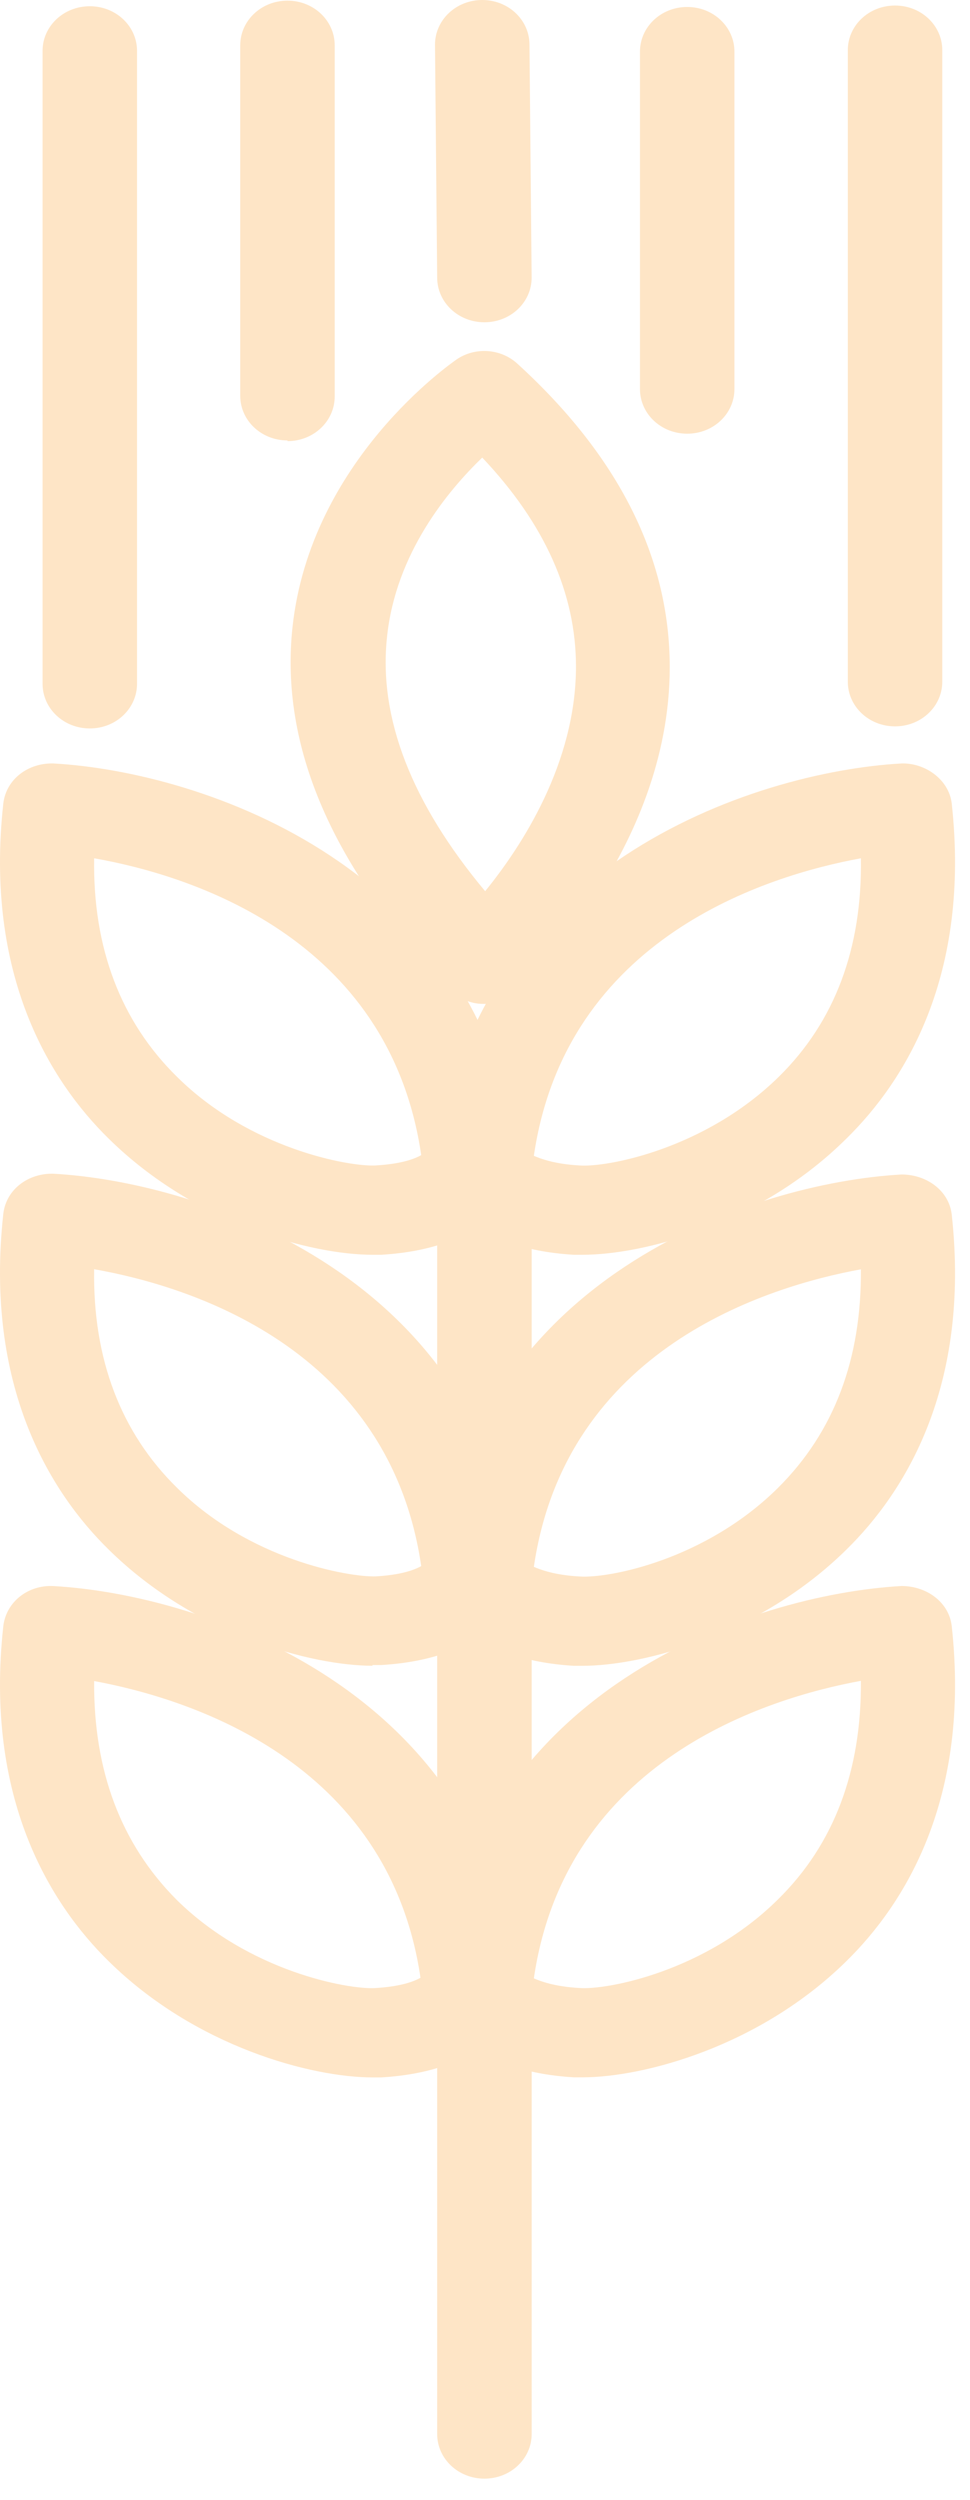 
<svg width="33" height="85" viewBox="0 0 33 85" fill="none"
xmlns="http://www.w3.org/2000/svg">
<path d="M16.48 84.269C15.59 84.269 14.873 83.592 14.873 82.751V37.171C14.873 36.33 15.59 35.652 16.48 35.652C17.371 35.652 18.088 36.33 18.088 37.171V82.751C18.088 83.592 17.371 84.269 16.48 84.269Z"
	fill="#FEE5C6"></path>
<path d="M19.818 42.66C19.818 42.66 19.62 42.66 19.521 42.66C15.986 42.45 15.12 40.651 14.972 40.3C14.898 40.09 14.848 39.856 14.873 39.646C15.862 29.483 25.628 26.236 30.672 25.956C31.464 25.932 32.279 26.493 32.378 27.311C33.021 33.175 30.796 36.749 28.793 38.712C25.826 41.655 21.87 42.66 19.818 42.66ZM18.162 39.296C18.384 39.389 18.854 39.576 19.719 39.623C20.659 39.693 23.997 39.062 26.494 36.609C28.398 34.74 29.337 32.24 29.288 29.18C26.098 29.764 19.25 31.866 18.162 39.296Z"
	fill="#FEE5C6"></path>
<path d="M19.818 56.634C19.818 56.634 19.62 56.634 19.521 56.634C15.986 56.424 15.12 54.625 14.972 54.274C14.898 54.064 14.848 53.83 14.873 53.62C15.862 43.457 25.628 40.21 30.672 39.93C31.513 39.93 32.279 40.467 32.378 41.285C33.021 47.149 30.796 50.723 28.793 52.686C25.826 55.606 21.87 56.634 19.818 56.634ZM18.162 53.27C18.384 53.363 18.854 53.55 19.719 53.597C20.708 53.667 23.997 53.036 26.469 50.583C28.373 48.691 29.312 46.214 29.288 43.154C26.098 43.738 19.25 45.84 18.162 53.27Z"
	fill="#FEE5C6"></path>
<path d="M19.818 70.625C19.818 70.625 19.62 70.625 19.521 70.625C15.986 70.415 15.12 68.616 14.972 68.265C14.898 68.055 14.848 67.822 14.873 67.611C15.862 57.449 25.628 54.201 30.672 53.921C31.513 53.921 32.279 54.458 32.378 55.276C33.021 61.14 30.796 64.714 28.793 66.677C25.826 69.597 21.87 70.625 19.818 70.625ZM18.162 67.261C18.384 67.354 18.854 67.541 19.719 67.588C20.659 67.658 23.997 67.027 26.469 64.574C28.373 62.705 29.312 60.205 29.288 57.145C26.098 57.729 19.25 59.832 18.162 67.261Z"
	fill="#FEE5C6"></path>
<path d="M12.673 42.66C10.621 42.66 6.665 41.632 3.698 38.712C1.695 36.749 -0.53 33.151 0.113 27.311C0.212 26.493 0.954 25.932 1.819 25.956C6.863 26.236 16.629 29.483 17.618 39.646C17.618 39.88 17.618 40.09 17.519 40.3C17.371 40.651 16.506 42.45 12.97 42.66C12.871 42.66 12.772 42.66 12.673 42.66ZM3.203 29.18C3.154 32.24 4.118 34.74 6.022 36.609C8.495 39.062 11.882 39.669 12.772 39.623C13.613 39.576 14.082 39.413 14.33 39.272C13.242 31.82 6.393 29.741 3.203 29.18Z"
	fill="#FEE5C6"></path>
<path d="M12.673 56.632C10.621 56.632 6.665 55.604 3.698 52.683C1.695 50.721 -0.53 47.123 0.113 41.259C0.212 40.441 0.954 39.881 1.819 39.904C6.863 40.184 16.629 43.432 17.618 53.594C17.618 53.828 17.618 54.038 17.519 54.249C17.371 54.599 16.506 56.398 12.97 56.608C12.871 56.608 12.772 56.608 12.673 56.608V56.632ZM3.203 43.151C3.154 46.212 4.118 48.712 6.022 50.581C8.495 53.034 11.857 53.618 12.772 53.594C13.613 53.548 14.082 53.384 14.33 53.244C13.242 45.791 6.393 43.712 3.203 43.151Z"
	fill="#FEE5C6"></path>
<path d="M12.673 70.628C10.621 70.628 6.665 69.6 3.698 66.679C1.695 64.717 -0.53 61.119 0.113 55.279C0.212 54.461 0.954 53.877 1.819 53.923C6.863 54.204 16.629 57.451 17.618 67.614C17.618 67.847 17.618 68.058 17.519 68.268C17.371 68.618 16.506 70.417 12.97 70.628C12.871 70.628 12.772 70.628 12.673 70.628ZM3.203 57.148C3.179 60.208 4.118 62.684 5.997 64.577C8.47 67.03 11.832 67.637 12.747 67.591C13.588 67.544 14.058 67.38 14.305 67.24C13.217 59.834 6.368 57.732 3.179 57.148H3.203Z"
	fill="#FEE5C6"></path>
<path d="M16.48 34.13H16.43C16.01 34.13 15.59 33.944 15.293 33.64C11.312 29.528 9.508 25.369 9.953 21.305C10.571 15.651 15.343 12.357 15.54 12.216C16.159 11.796 17.024 11.843 17.593 12.357C21.029 15.487 22.785 18.945 22.785 22.683C22.785 28.944 17.79 33.523 17.593 33.71C17.296 33.99 16.9 34.13 16.48 34.13ZM16.406 15.557C15.244 16.679 13.463 18.805 13.167 21.655C12.87 24.412 14.008 27.309 16.505 30.299C17.741 28.78 19.595 25.954 19.595 22.66C19.595 20.183 18.532 17.8 16.406 15.557Z"
	fill="#FEE5C6"></path>
<path d="M3.055 24.766C2.165 24.766 1.448 24.088 1.448 23.247V1.73C1.448 0.889 2.165 0.212 3.055 0.212C3.945 0.212 4.662 0.889 4.662 1.73V23.247C4.662 24.088 3.945 24.766 3.055 24.766Z"
	fill="#FEE5C6"></path>
<path d="M30.45 24.695C29.559 24.695 28.843 24.017 28.843 23.176V1.706C28.843 0.865 29.559 0.188 30.45 0.188C31.34 0.188 32.057 0.865 32.057 1.706V23.176C32.057 24.017 31.34 24.695 30.45 24.695Z"
	fill="#FEE5C6"></path>
<path d="M16.48 10.957C15.59 10.957 14.873 10.28 14.873 9.438L14.799 1.519C14.799 0.678 15.516 0 16.406 0C17.296 0 18.013 0.678 18.013 1.519L18.087 9.438C18.087 10.28 17.37 10.957 16.48 10.957Z"
	fill="#FEE5C6"></path>
<path d="M23.379 14.745C22.489 14.745 21.772 14.068 21.772 13.227V1.756C21.772 0.915 22.489 0.237 23.379 0.237C24.269 0.237 24.986 0.915 24.986 1.756V13.227C24.986 14.068 24.269 14.745 23.379 14.745Z"
	fill="#FEE5C6"></path>
<path d="M9.78 14.974C8.89 14.974 8.173 14.297 8.173 13.456V1.541C8.173 0.7 8.89 0.022 9.78 0.022C10.67 0.022 11.387 0.7 11.387 1.541V13.479C11.387 14.32 10.67 14.998 9.78 14.998V14.974Z"
	fill="#FEE5C6"></path>
</svg>
